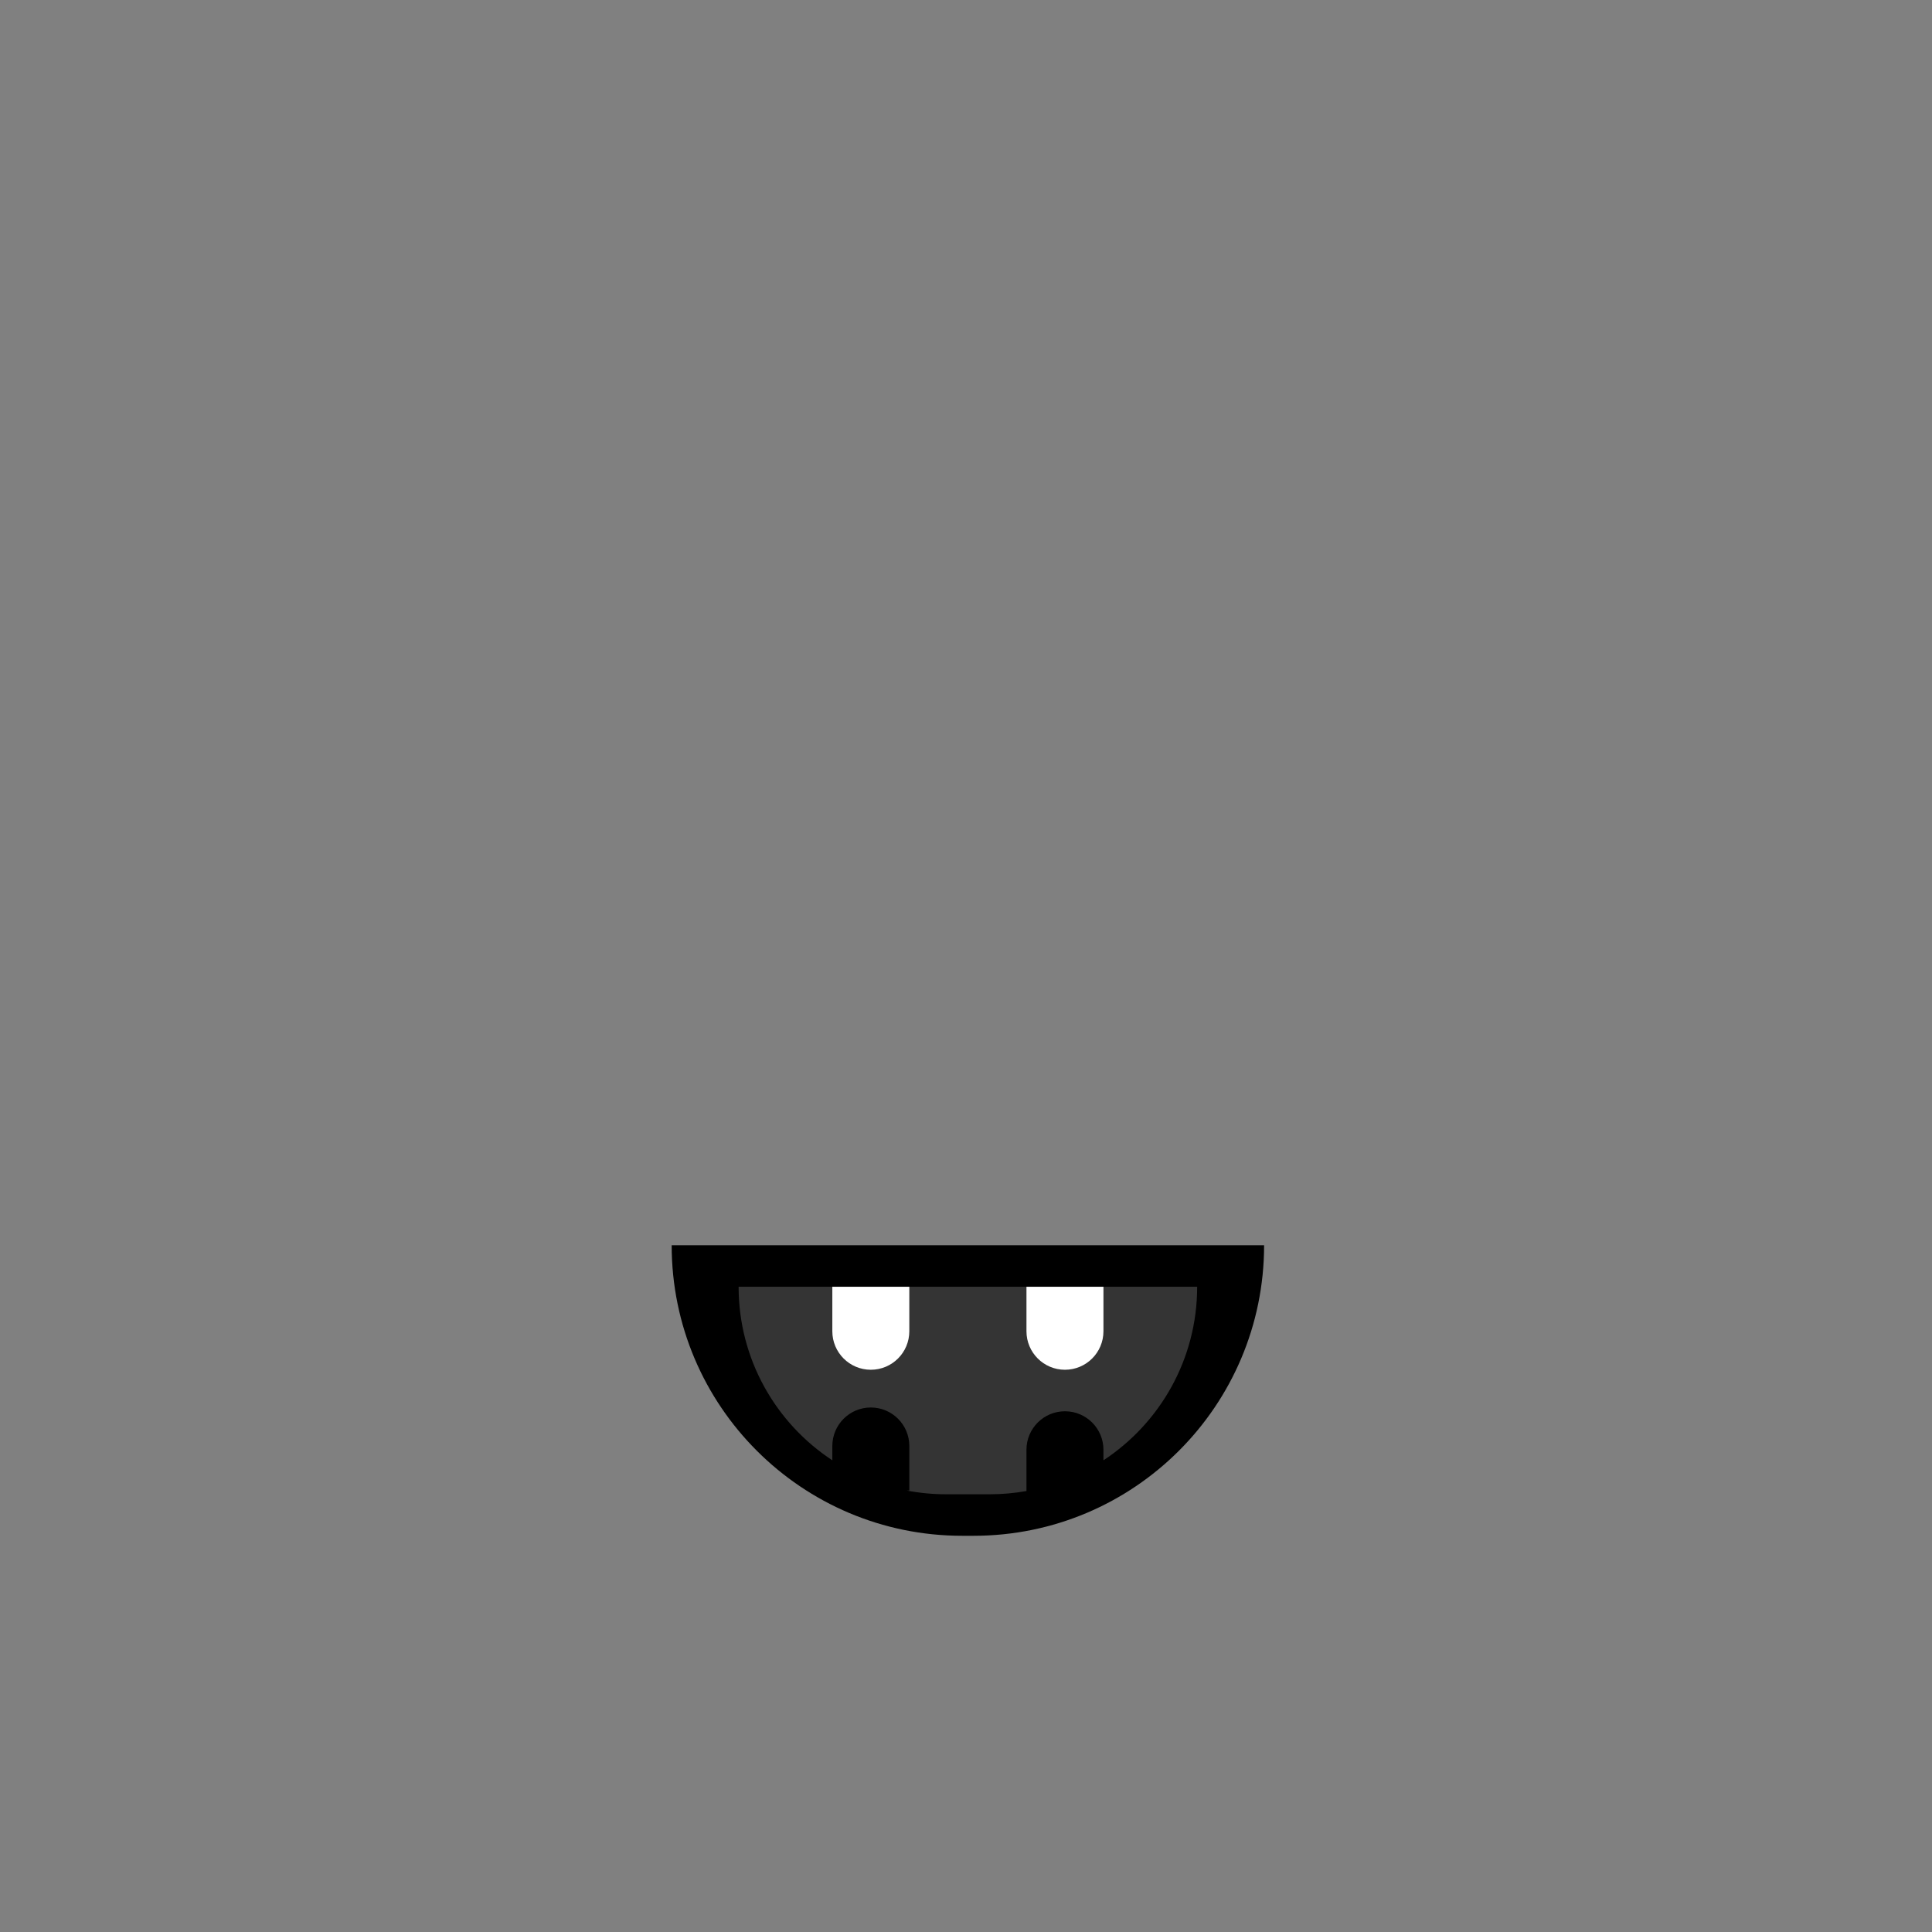 <svg fill="none" height="512" viewBox="0 0 512 512" width="512" xmlns="http://www.w3.org/2000/svg"><rect x="0" y="0" width="512" height="512" fill="#808080" stroke="none"/><path d="m335 330h-157c0 42.526 34.474 77 77 77h3c42.526 0 77-34.474 77-77z" fill="#000"/><path d="m317.26 341c0 19.237-9.877 36.167-24.836 45.997v-2.797c0-5.633-4.567-10.2-10.2-10.2-5.634 0-10.201 4.567-10.202 10.2v10.936c-3.168.567-6.431.864-9.762.864h-11.52c-3.587 0-7.095-.344-10.491-1h.729v-11.8c-.001-5.633-4.568-10.2-10.202-10.2-5.633 0-10.2 4.567-10.2 10.2v3.797c-14.959-9.83-24.836-26.76-24.836-45.997z" fill="#343434"/><g fill="#fff"><path d="m272.023 341h20.401v11.799c0 5.634-4.567 10.201-10.201 10.201-5.633 0-10.2-4.567-10.2-10.201z"/><path d="m220.576 341h20.401v11.799c0 5.634-4.567 10.201-10.2 10.201-5.634 0-10.201-4.567-10.201-10.201z"/></g></svg>